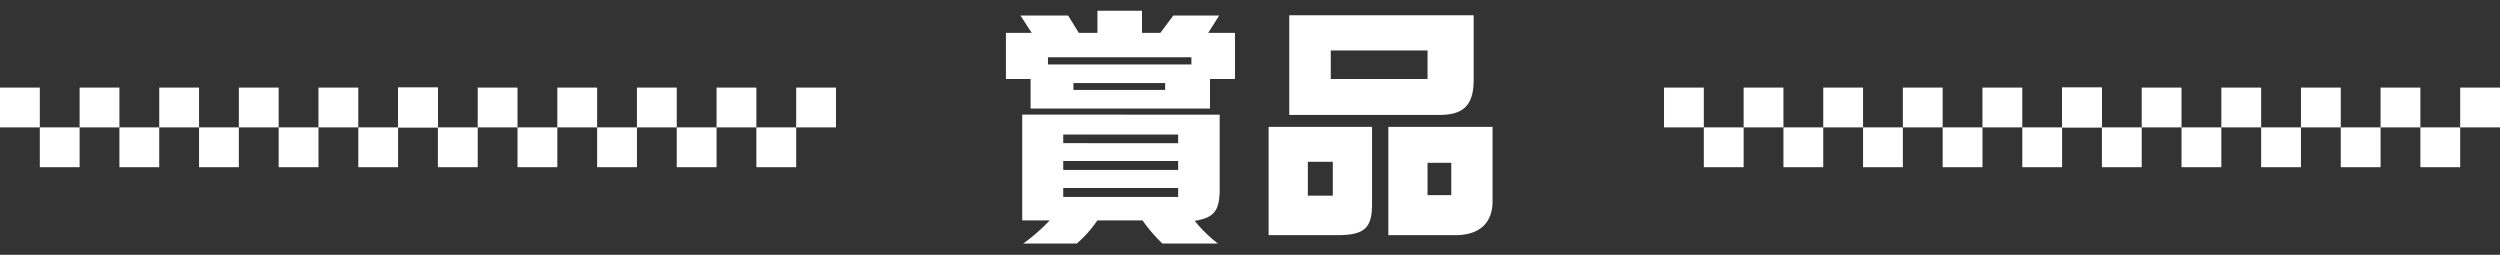 <svg xmlns="http://www.w3.org/2000/svg" width="314" height="32" viewBox="0 0 314 32">
  <rect x="0" y="0" width="314" height="32" fill="#333333" stroke="none"/>
  <g id="title02" transform="translate(-106 -665)">
    <g id="グループ_27441" data-name="グループ 27441" transform="translate(42 -3)">
      <g id="グループ_27438" data-name="グループ 27438" transform="translate(10 2)">
        <rect id="長方形_27079" data-name="長方形 27079" width="5" height="5" transform="translate(313 677)" fill="#fff"/>
        <rect id="長方形_27051" data-name="長方形 27051" width="5" height="5" transform="translate(303 677)" fill="#fff"/>
        <rect id="長方形_27050" data-name="長方形 27050" width="5" height="5" transform="translate(293 677)" fill="#fff"/>
        <rect id="長方形_27047" data-name="長方形 27047" width="5" height="5" transform="translate(283 677)" fill="#fff"/>
        <rect id="長方形_27048" data-name="長方形 27048" width="5" height="5" transform="translate(273 677)" fill="#fff"/>
        <rect id="長方形_27049" data-name="長方形 27049" width="5" height="5" transform="translate(263 677)" fill="#fff"/>
      </g>
      <g id="グループ_27475" data-name="グループ 27475" transform="translate(60 2)">
        <rect id="長方形_27079-2" data-name="長方形 27079" width="5" height="5" transform="translate(313 677)" fill="#fff"/>
        <rect id="長方形_27051-2" data-name="長方形 27051" width="5" height="5" transform="translate(303 677)" fill="#fff"/>
        <rect id="長方形_27050-2" data-name="長方形 27050" width="5" height="5" transform="translate(293 677)" fill="#fff"/>
        <rect id="長方形_27047-2" data-name="長方形 27047" width="5" height="5" transform="translate(283 677)" fill="#fff"/>
        <rect id="長方形_27048-2" data-name="長方形 27048" width="5" height="5" transform="translate(273 677)" fill="#fff"/>
        <rect id="長方形_27049-2" data-name="長方形 27049" width="5" height="5" transform="translate(263 677)" fill="#fff"/>
      </g>
      <g id="グループ_27440" data-name="グループ 27440" transform="translate(15 7)">
        <rect id="長方形_27051-3" data-name="長方形 27051" width="5" height="5" transform="translate(303 677)" fill="#fff"/>
        <rect id="長方形_27050-3" data-name="長方形 27050" width="5" height="5" transform="translate(293 677)" fill="#fff"/>
        <rect id="長方形_27047-3" data-name="長方形 27047" width="5" height="5" transform="translate(283 677)" fill="#fff"/>
        <rect id="長方形_27048-3" data-name="長方形 27048" width="5" height="5" transform="translate(273 677)" fill="#fff"/>
        <rect id="長方形_27049-3" data-name="長方形 27049" width="5" height="5" transform="translate(263 677)" fill="#fff"/>
      </g>
      <g id="グループ_27476" data-name="グループ 27476" transform="translate(65 7)">
        <rect id="長方形_27051-4" data-name="長方形 27051" width="5" height="5" transform="translate(303 677)" fill="#fff"/>
        <rect id="長方形_27050-4" data-name="長方形 27050" width="5" height="5" transform="translate(293 677)" fill="#fff"/>
        <rect id="長方形_27047-4" data-name="長方形 27047" width="5" height="5" transform="translate(283 677)" fill="#fff"/>
        <rect id="長方形_27048-4" data-name="長方形 27048" width="5" height="5" transform="translate(273 677)" fill="#fff"/>
        <rect id="長方形_27049-4" data-name="長方形 27049" width="5" height="5" transform="translate(263 677)" fill="#fff"/>
      </g>
    </g>
    <g id="グループ_27518" data-name="グループ 27518">
      <path id="パス_105339" data-name="パス 105339" d="M-30.656-23.872v5.792h3.1v3.712H-5.024V-18.08h3.136v-5.792h-3.36l1.376-2.176h-5.76l-1.632,2.176h-2.3v-2.784h-5.6v2.784H-21.5l-1.344-2.176h-5.984l1.408,2.176Zm5.28,3.968v-.9H-7.36v.9Zm3.2,3.2v-.864h11.52v.864Zm-6.432,3.1V-.32h3.456A24,24,0,0,1-28.48,2.592h6.72A14.8,14.8,0,0,0-19.168-.32H-13.5a19.667,19.667,0,0,0,2.5,2.912h6.976A17.352,17.352,0,0,1-6.944-.256C-4.576-.672-3.9-1.44-3.808-3.872V-13.6Zm5.152,10.336v-1.12H-9.024v1.12Zm0-3.392v-1.12H-9.024v1.12Zm0-3.36V-11.1H-9.024v1.088ZM2.336-12.064v13.6h8.576c3.488,0,4.448-.864,4.416-4.064v-9.536Zm4.928,8.64V-7.68H10.4v4.256ZM4.928-13.568h19.1c2.976-.064,4.128-1.408,4.064-4.7V-26.08H4.928Zm5.216-4.512v-3.584H22.3v3.584Zm7.232,6.016v13.6h8.416c3.1,0,4.768-1.6,4.672-4.512v-9.088ZM22.3-3.488V-7.552H25.28v4.064Z" transform="translate(263 693)" fill="#fff"/>
      <rect id="長方形_27117" data-name="長方形 27117" width="64" height="32" transform="translate(231 665)" fill="#fff" opacity="0"/>
    </g>
    <g id="グループ_27477" data-name="グループ 27477" transform="translate(-167 -3)">
      <g id="グループ_27438-2" data-name="グループ 27438" transform="translate(10 2)">
        <rect id="長方形_27079-3" data-name="長方形 27079" width="5" height="5" transform="translate(313 677)" fill="#fff"/>
        <rect id="長方形_27051-5" data-name="長方形 27051" width="5" height="5" transform="translate(303 677)" fill="#fff"/>
        <rect id="長方形_27050-5" data-name="長方形 27050" width="5" height="5" transform="translate(293 677)" fill="#fff"/>
        <rect id="長方形_27047-5" data-name="長方形 27047" width="5" height="5" transform="translate(283 677)" fill="#fff"/>
        <rect id="長方形_27048-5" data-name="長方形 27048" width="5" height="5" transform="translate(273 677)" fill="#fff"/>
        <rect id="長方形_27049-5" data-name="長方形 27049" width="5" height="5" transform="translate(263 677)" fill="#fff"/>
      </g>
      <g id="グループ_27475-2" data-name="グループ 27475" transform="translate(60 2)">
        <rect id="長方形_27079-4" data-name="長方形 27079" width="5" height="5" transform="translate(313 677)" fill="#fff"/>
        <rect id="長方形_27051-6" data-name="長方形 27051" width="5" height="5" transform="translate(303 677)" fill="#fff"/>
        <rect id="長方形_27050-6" data-name="長方形 27050" width="5" height="5" transform="translate(293 677)" fill="#fff"/>
        <rect id="長方形_27047-6" data-name="長方形 27047" width="5" height="5" transform="translate(283 677)" fill="#fff"/>
        <rect id="長方形_27048-6" data-name="長方形 27048" width="5" height="5" transform="translate(273 677)" fill="#fff"/>
        <rect id="長方形_27049-6" data-name="長方形 27049" width="5" height="5" transform="translate(263 677)" fill="#fff"/>
      </g>
      <g id="グループ_27440-2" data-name="グループ 27440" transform="translate(15 7)">
        <rect id="長方形_27051-7" data-name="長方形 27051" width="5" height="5" transform="translate(303 677)" fill="#fff"/>
        <rect id="長方形_27050-7" data-name="長方形 27050" width="5" height="5" transform="translate(293 677)" fill="#fff"/>
        <rect id="長方形_27047-7" data-name="長方形 27047" width="5" height="5" transform="translate(283 677)" fill="#fff"/>
        <rect id="長方形_27048-7" data-name="長方形 27048" width="5" height="5" transform="translate(273 677)" fill="#fff"/>
        <rect id="長方形_27049-7" data-name="長方形 27049" width="5" height="5" transform="translate(263 677)" fill="#fff"/>
      </g>
      <g id="グループ_27476-2" data-name="グループ 27476" transform="translate(65 7)">
        <rect id="長方形_27051-8" data-name="長方形 27051" width="5" height="5" transform="translate(303 677)" fill="#fff"/>
        <rect id="長方形_27050-8" data-name="長方形 27050" width="5" height="5" transform="translate(293 677)" fill="#fff"/>
        <rect id="長方形_27047-8" data-name="長方形 27047" width="5" height="5" transform="translate(283 677)" fill="#fff"/>
        <rect id="長方形_27048-8" data-name="長方形 27048" width="5" height="5" transform="translate(273 677)" fill="#fff"/>
        <rect id="長方形_27049-8" data-name="長方形 27049" width="5" height="5" transform="translate(263 677)" fill="#fff"/>
      </g>
    </g>
  </g>
</svg>
